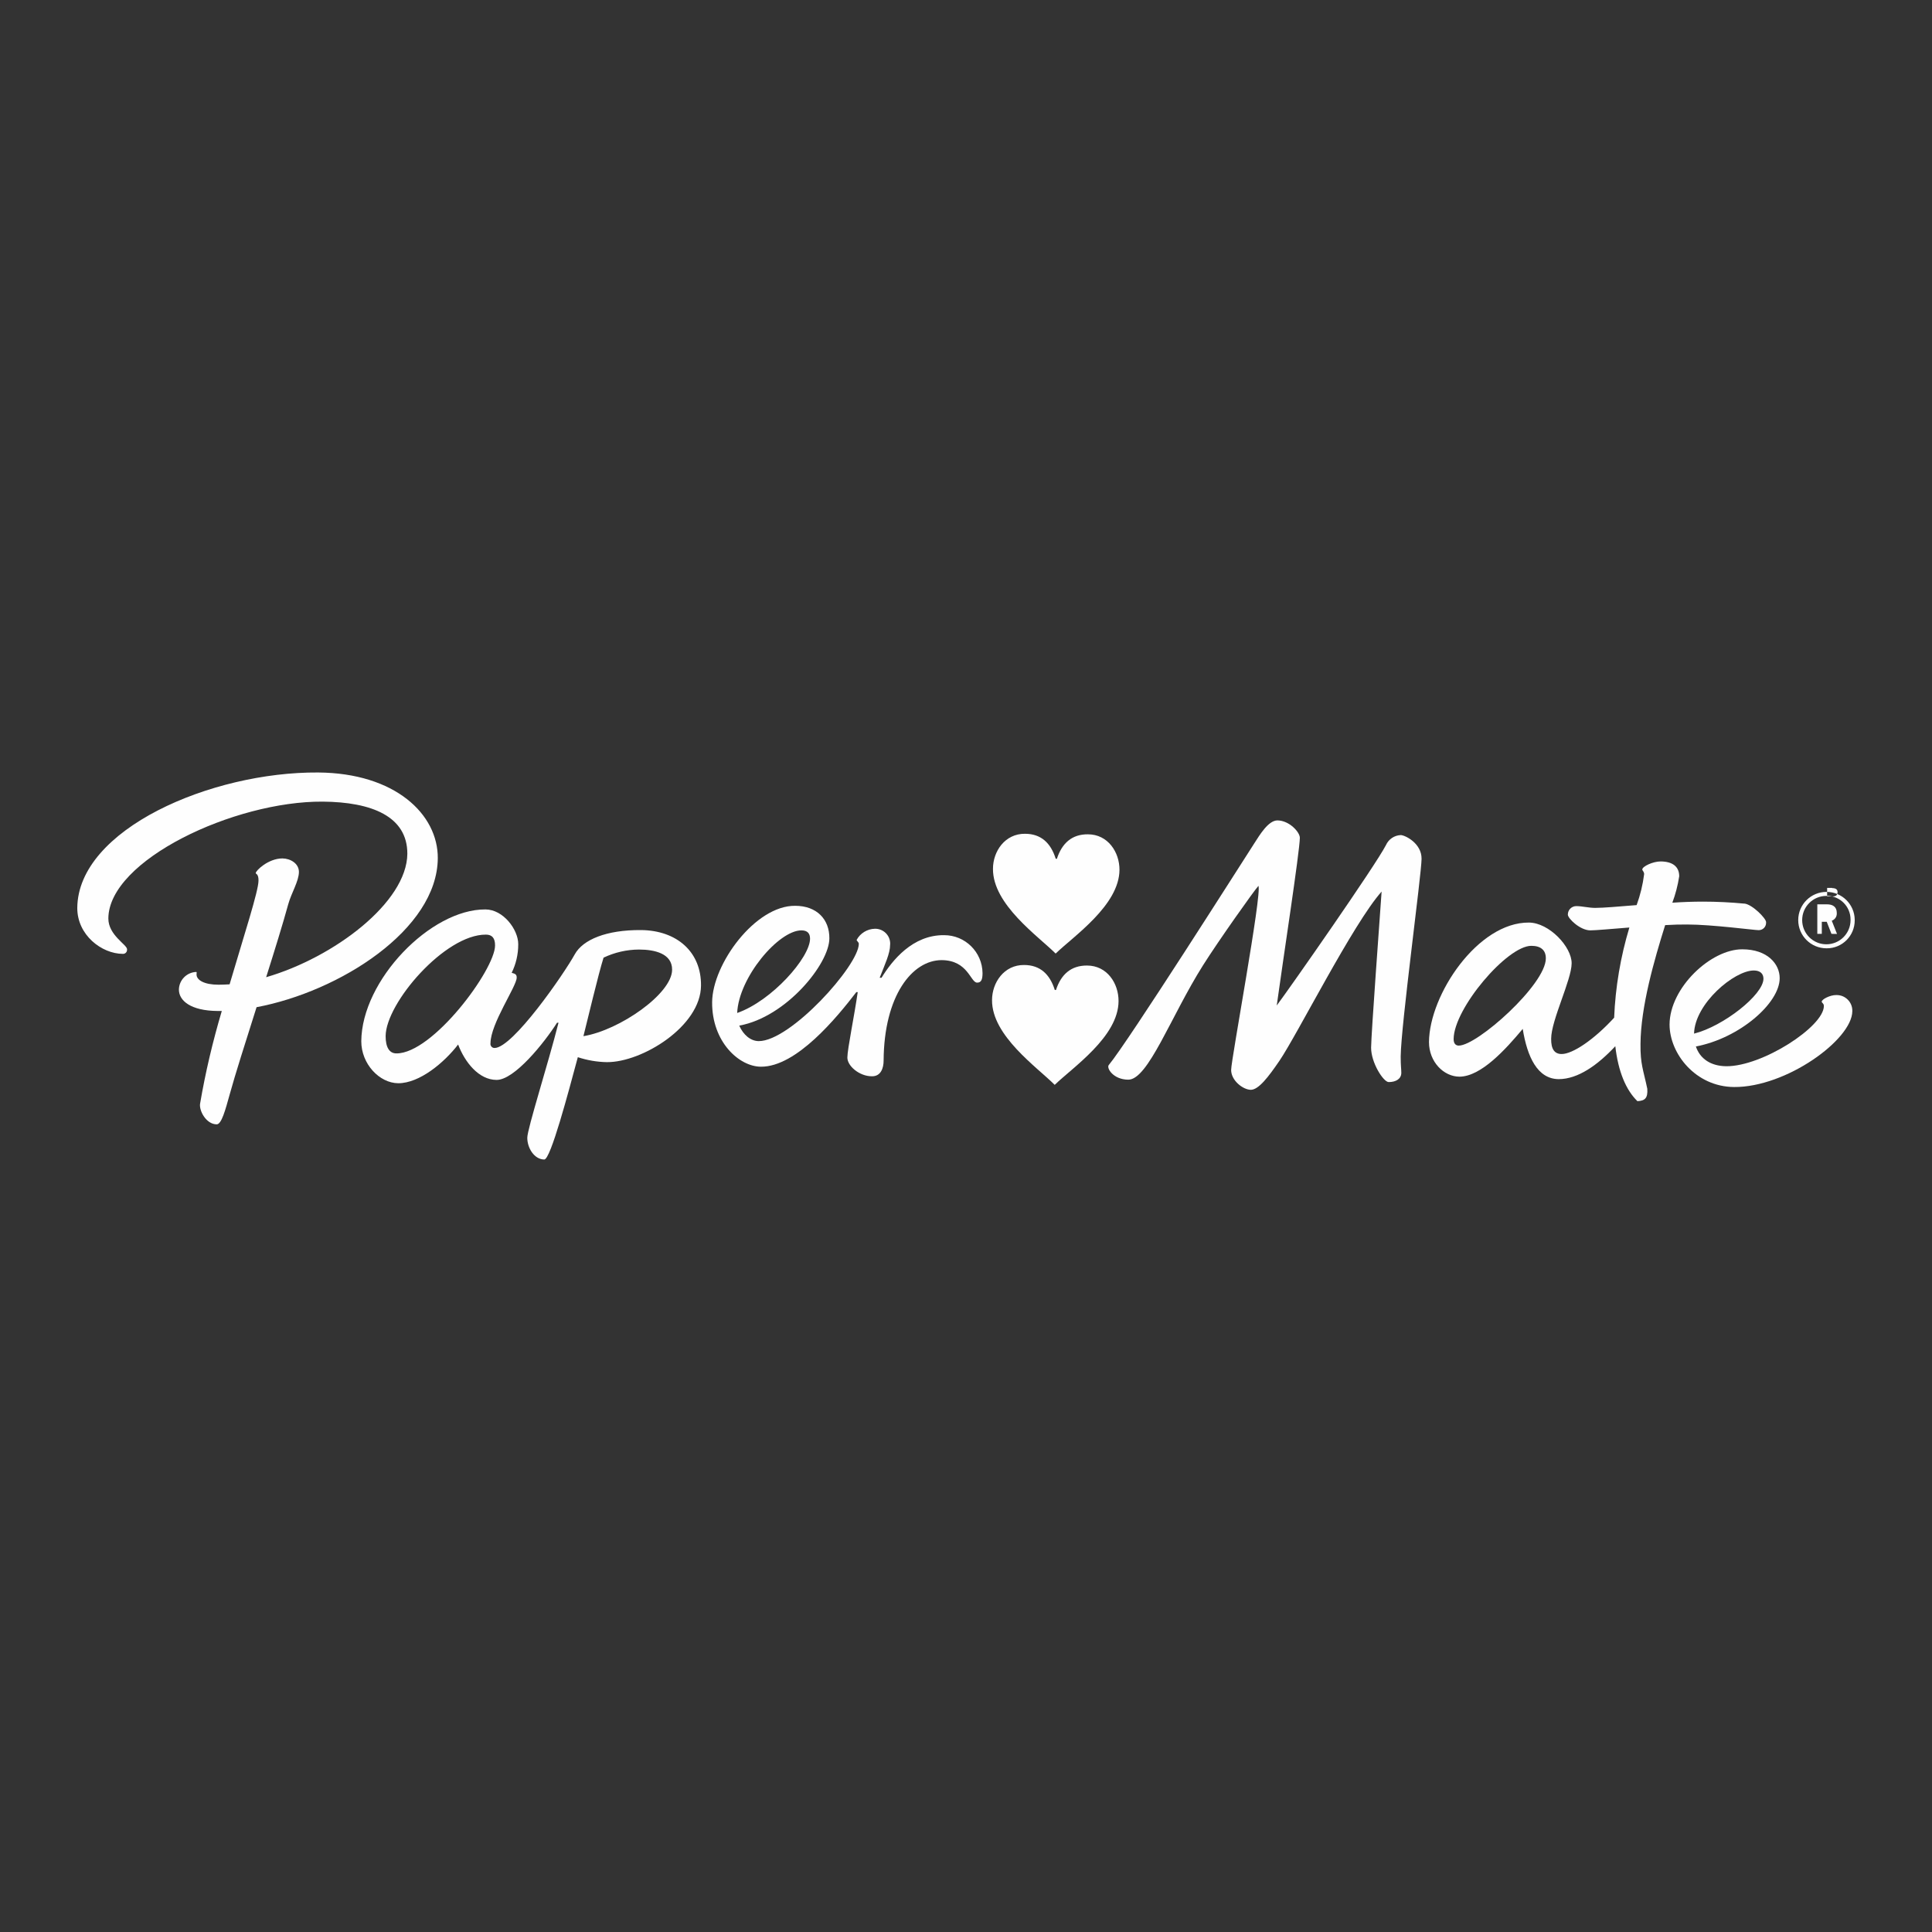 <?xml version="1.0" encoding="UTF-8"?>
<!DOCTYPE svg PUBLIC "-//W3C//DTD SVG 1.1//EN" "http://www.w3.org/Graphics/SVG/1.1/DTD/svg11.dtd">
<!-- Creator: CorelDRAW SE -->
<svg xmlns="http://www.w3.org/2000/svg" xml:space="preserve" width="250px" height="250px" version="1.1" style="shape-rendering:geometricPrecision; text-rendering:geometricPrecision; image-rendering:optimizeQuality; fill-rule:evenodd; clip-rule:evenodd"
viewBox="0 0 250 250"
 xmlns:xlink="http://www.w3.org/1999/xlink"
 xmlns:dc="http://purl.org/dc/elements/1.1/"
 xmlns:cc="http://creativecommons.org/ns#"
 xmlns:rdf="http://www.w3.org/1999/02/22-rdf-syntax-ns#"
 xmlns:svg="http://www.w3.org/2000/svg"
 xmlns:sodipodi="http://sodipodi.sourceforge.net/DTD/sodipodi-0.dtd"
 xmlns:inkscape="http://www.inkscape.org/namespaces/inkscape"
 data-name="PAPER MATE LOGOS 2 CLR"
 sodipodi:docname="brand-logo.svg"
 inkscape:version="1.0.1 (c497b03c, 2020-09-10)">
 <rect x="0" y="0" width="250" height="250" fill="#333333" stroke="none"/>
 <defs>
  <style type="text/css">
   <![CDATA[
    .fil0 {fill:none}
    .fil1 {fill:#FEFEFE}
   ]]>
  </style>
 </defs>
 <g id="Warstwa_x0020_1">
  <rect class="fil0" width="250" height="250"/>
 </g>
 <g id="Foreground">
  <g id="brand-logo.svg">
   <sodipodi:namedview pagecolor="#ffffff" bordercolor="#666666" borderopacity="1" objecttolerance="10" gridtolerance="10" guidetolerance="10" inkscape:pageopacity="0" inkscape:pageshadow="2" inkscape:window-width="1440" inkscape:window-height="847" id="namedview142" showgrid="false" fit-margin-top="0" fit-margin-left="0" fit-margin-right="0" fit-margin-bottom="0" inkscape:zoom="2.4865012" inkscape:cx="175.54787" inkscape:cy="47.986874" inkscape:window-x="0" inkscape:window-y="25" inkscape:window-maximized="0" inkscape:current-layer="PAPER_MATE_LOGOS_2_CLR" inkscape:document-rotation="0"/>
   <g>
    <path id="path123" class="fil1" d="M162.84 114.62c0.48,1.01 -3.52,22.44 -3.53,23.82 -0.01,1.38 1.54,2.57 2.54,2.58 1.01,0 2.27,-1.65 3.7,-3.74 2.31,-3.39 9.56,-17.81 13.23,-21.91 -0.23,3.34 -1.34,18.32 -1.36,20.2 0,1.96 1.6,4.45 2.28,4.45 0.94,0 1.62,-0.42 1.63,-1.18 0,-0.52 -0.08,-0.85 -0.08,-2.14 0.04,-4.03 2.69,-23.53 2.7,-25.57 0.02,-2.03 -2.17,-3.07 -2.69,-3.07 -0.83,0.03 -1.57,0.53 -1.91,1.28 -1.33,2.61 -12.45,18.52 -14.14,20.77 0.78,-5.68 2.98,-19.99 2.99,-21.7 0,-0.74 -1.37,-2.24 -2.9,-2.25 -1.18,0 -2.3,1.89 -2.99,2.96 -1.66,2.57 -16.28,25.61 -18.84,28.7 -0.31,0.38 0.57,1.88 2.53,1.89 2.57,0 5.49,-8.17 9.67,-14.8 2,-3.17 6.65,-9.73 7.18,-10.29l-0.01 0zm0 0l0 0 0 0z"/>
   </g>
   <g>
    <path id="path125" class="fil1" d="M188.76 135.3c-0.35,0 -0.67,-0.22 -0.66,-0.86 0.03,-3.95 6.93,-12.07 10.06,-12.05 1.18,0 1.88,0.53 1.87,1.63 0,3.37 -8.87,11.29 -11.27,11.28l0 0zm36.98 -18.37c-1.78,-0.17 -3.59,-0.26 -5.38,-0.26 -1.32,0 -2.65,0.05 -3.96,0.14 0.41,-1.1 0.71,-2.25 0.89,-3.42 0,-1.23 -0.83,-1.91 -2.41,-1.92 -0.99,0 -2.37,0.64 -2.37,1.05 0,0.12 0.25,0.29 0.24,0.6 -0.17,1.36 -0.5,2.71 -0.97,4 -2.35,0.19 -4.31,0.36 -5.36,0.36 -0.83,0 -1.66,-0.22 -2.42,-0.23 -0.01,0 -0.02,0 -0.03,0 -0.6,0 -1.09,0.49 -1.09,1.09 0,0 0,0.01 0,0.02 0,0.48 1.57,2.02 2.9,2.03 0.64,0 2.67,-0.18 5.06,-0.37 -1.14,3.78 -1.81,7.72 -1.97,11.67 -2.65,2.89 -5.39,4.7 -6.79,4.7 -0.93,0 -1.38,-0.64 -1.36,-1.98 0,-2.38 2.64,-7.61 2.65,-9.75 0.02,-2.14 -2.91,-5.26 -5.52,-5.28 -6.6,-0.06 -12.89,9.31 -12.94,15.46 0,2.58 1.92,4.47 3.93,4.48 2.81,0 6.01,-3.56 8.2,-6.18 0.59,3.65 1.92,6.48 4.65,6.5 2.5,0 5.05,-1.82 7.33,-4.26 0.37,3.24 1.36,5.65 2.86,7.11 0.97,-0.05 1.36,-0.38 1.28,-1.6 -0.52,-2.48 -0.91,-3.18 -0.88,-5.8 0.03,-4.82 1.77,-10.85 3.19,-15.38 1.04,-0.06 2.01,-0.09 2.85,-0.08 3.2,0 8.67,0.73 9.22,0.73 0.02,0 0.04,0 0.05,0 0.52,0 0.94,-0.42 0.94,-0.94 0,-0.03 0,-0.07 0,-0.1 0,-0.48 -1.76,-2.27 -2.8,-2.4l0.01 0.01zm0 0l0 0 0 0z"/>
   </g>
   <g>
    <path id="path127" class="fil1" d="M219.21 133.75c3.77,-0.94 8.97,-5.02 8.98,-7.1 0,-0.63 -0.4,-1.07 -1.25,-1.07 -2.53,0 -7.64,4.29 -7.73,8.17l0 0zm0.24 1.67c0.52,1.56 1.9,2.53 3.93,2.55 4.66,0.03 12.61,-5.11 12.63,-7.79 0,-0.34 -0.28,-0.41 -0.28,-0.56 0,-0.32 1.1,-0.87 1.87,-0.86 0.02,0 0.05,0 0.07,0 1.11,0 2.02,0.9 2.02,2.02 0,0.02 0,0.04 0,0.07 -0.03,3.69 -8.57,9.86 -15.3,9.81 -4.97,-0.03 -8.35,-4.31 -8.35,-8.1 0.03,-4.75 5.34,-9.74 9.42,-9.72 3.24,0 4.84,1.9 4.83,3.74 0,3.23 -5.19,7.76 -10.83,8.83l-0.01 0.01zm0 0l0 0 0 0z"/>
   </g>
   <g>
    <path id="path129" class="fil1" d="M95.39 131.08c4.49,-1.57 9.42,-7.17 9.43,-9.61 0,-0.65 -0.3,-1.08 -1.12,-1.08 -2.95,0 -8.11,6.09 -8.31,10.69l0 0zm0.27 1.64c0.52,1.18 1.46,1.99 2.51,2 4.11,0.03 12.94,-9.78 12.96,-12.58 0,-0.24 -0.28,-0.37 -0.28,-0.52 0.47,-0.87 1.38,-1.42 2.37,-1.44 0.01,0 0.02,0 0.03,0 1.07,0 1.94,0.86 1.94,1.93 0,0.05 0,0.1 -0.01,0.15 0,1.11 -0.67,2.52 -1.35,4.26l0.24 0c1.39,-2.26 4.02,-5.54 8.07,-5.51 0.01,0 0.03,0 0.04,0 2.72,0 4.93,2.19 4.96,4.91 0,0.85 -0.18,1.24 -0.7,1.23 -0.87,0 -1.16,-2.89 -4.59,-2.91 -3.81,0 -7.46,4.6 -7.51,13 0,0.94 -0.34,2.05 -1.52,2.03 -1.62,0 -3.19,-1.34 -3.17,-2.44 0.01,-1.11 0.91,-5.44 1.34,-8.45l-0.18 0c-2.5,3.25 -7.74,9.68 -12.34,9.65 -2.82,0 -6.36,-3.21 -6.32,-8.35 0.04,-4.94 5.59,-12.52 10.74,-12.47 2.81,0 4.45,1.76 4.43,4.21 0,3.28 -5.57,10.18 -11.64,11.29l-0.02 0.01zm0 0l0 0 0 0z"/>
   </g>
   <g>
    <path id="path131" class="fil1" d="M64.06 122.36c-0.03,3.13 -8.06,13.98 -12.77,13.95 -0.9,0 -1.39,-0.78 -1.39,-2.24 0.03,-4.28 7.68,-13.17 12.98,-13.13 0.76,0 1.19,0.41 1.18,1.42l0 0zm14.48 15.08c4.54,0.03 12.14,-4.63 12.17,-9.91 0.04,-4.36 -3.13,-7.14 -7.77,-7.18 -4.48,-0.03 -7.51,1.24 -8.56,3.13 -1.4,2.54 -8.03,12.14 -10.39,12.13 0,0 0,0 0,0 -0.29,0 -0.53,-0.24 -0.53,-0.53 0,-0.02 0.01,-0.05 0.01,-0.08 0,-2.54 3.38,-7.36 3.39,-8.49 0,-0.36 -0.11,-0.5 -0.65,-0.63 0.56,-1.14 0.85,-2.39 0.85,-3.67 0,-0.01 0,-0.03 0,-0.04 0,-1.88 -1.93,-4.48 -4.24,-4.49 -7.09,-0.05 -16.02,9.16 -16.07,17.06 0,2.94 2.35,5.41 4.78,5.43 2.77,0 5.95,-2.67 7.75,-5.01 0.87,2.28 2.66,4.57 4.97,4.58 2.31,0.02 6.17,-4.79 7.83,-7.4 0.06,0 0.13,0 0.19,0 -1.34,5.31 -4.04,13.73 -4.04,14.89 0,1.32 0.9,2.8 2.2,2.81 0.82,0 3.13,-8.75 4.34,-13.24 1.22,0.4 2.49,0.62 3.77,0.64l0 0zm-3.05 -3.34c0.49,-1.92 1.94,-8.07 2.61,-10.18 1.43,-0.68 2.99,-1.04 4.58,-1.05 2.06,0 4.3,0.53 4.29,2.61 0,3.1 -6.79,7.83 -11.48,8.6l0 0.02zm0 0l0 0 0 0z"/>
   </g>
   <g>
    <path id="path133" class="fil1" d="M56.65 111.06c0.04,-5.69 -5.52,-11.03 -15.48,-11.1 -13.85,-0.1 -31.1,7.35 -31.17,17.54 0,3.48 3.13,5.91 5.89,5.93 0.01,0 0.02,0 0.03,0 0.29,0 0.52,-0.23 0.52,-0.52 0,-0.03 0,-0.05 0,-0.08 0,-0.59 -2.43,-1.82 -2.42,-3.99 0.06,-7.55 16.3,-15.18 27.73,-15.11 6.36,0.05 10.96,1.91 10.96,6.74 -0.05,6.31 -9.52,13.44 -18.27,15.98 1.11,-3.51 2.16,-6.9 2.86,-9.45 0.4,-1.45 1.37,-2.96 1.38,-4.17 0,-1.09 -1.09,-1.74 -2.13,-1.75 -1.83,0 -3.45,1.57 -3.46,1.9 0,0.12 0.37,0.08 0.36,0.96 0,1.36 -1.85,7.01 -3.74,13.43 -0.49,0.03 -0.98,0.05 -1.45,0.05 -1.8,0 -2.83,-0.58 -2.83,-1.33 0,-0.21 0.07,-0.32 -0.06,-0.32 -1.23,0.06 -2.2,1.06 -2.22,2.29 0,1.4 1.49,2.74 5.03,2.76l0.52 0c-1.17,3.94 -2.12,7.95 -2.81,12 -0.14,0.91 0.79,2.66 2.15,2.67 0.63,0 1.12,-1.86 1.69,-3.9 0.66,-2.42 2.03,-6.71 3.47,-11.26 10.72,-2.01 23.39,-10.03 23.45,-19.28l0 0.01zm0 0l0 0 0 0z"/>
   </g>
   <g>
    <path id="path135" class="fil1" d="M236.4 122.71c-0.02,0 -0.04,0 -0.05,0 -2.02,0 -3.66,-1.63 -3.66,-3.65 0,-2.02 1.64,-3.65 3.66,-3.65 1.99,0 3.62,1.6 3.65,3.59 0,0.03 0,0.07 0,0.1 0,1.99 -1.61,3.61 -3.6,3.61l0 0zm0 -6.78c-0.03,0 -0.05,0 -0.07,0 -1.73,0 -3.13,1.4 -3.13,3.13 0,1.73 1.4,3.13 3.13,3.13 1.73,0 3.13,-1.4 3.13,-3.13 0,-0.01 0,-0.03 0,-0.04 0,-0.01 0,-0.03 0,-0.04 0,-1.68 -1.36,-3.05 -3.05,-3.06l-0.01 0.01zm0.59 4.91l-0.61 -1.56 -0.64 0 0 1.56 -0.58 0 0 -3.82 1.25 0c0.69,0 1.27,0.27 1.27,1.12 0,0.03 0,0.06 0,0.09 0,0.41 -0.26,0.77 -0.65,0.91l0.68 1.71 -0.72 -0.01zm0.09 -5.95l-0.65 0 0 1.11 0.67 0c0.36,0 0.68,-0.09 0.68,-0.56 0,-0.28 -0.15,-0.52 -0.7,-0.52l0 -0.03zm0 0l0 0 0 0z"/>
   </g>
   <path id="path137" class="fil1" d="M136.76 111.13c0.66,-2.03 1.96,-3.19 4.02,-3.17 2.59,0 4.09,2.32 4.08,4.6 -0.03,4.59 -5.95,8.59 -8.26,10.83 -2.28,-2.27 -8.14,-6.35 -8.11,-10.96 0,-2.28 1.56,-4.56 4.14,-4.54 2.08,0 3.34,1.19 3.98,3.23l0.15 0.01z"/>
   <path id="path139" class="fil1" d="M136.64 128.11c0.66,-2.03 1.96,-3.18 4.02,-3.17 2.61,0 4.09,2.32 4.08,4.6 -0.01,4.61 -5.95,8.59 -8.26,10.84 -2.28,-2.28 -8.14,-6.36 -8.11,-10.96 0,-2.28 1.56,-4.57 4.14,-4.55 2.08,0 3.34,1.19 3.98,3.23l0.15 0.01z"/>
  </g>
 </g>
</svg>
